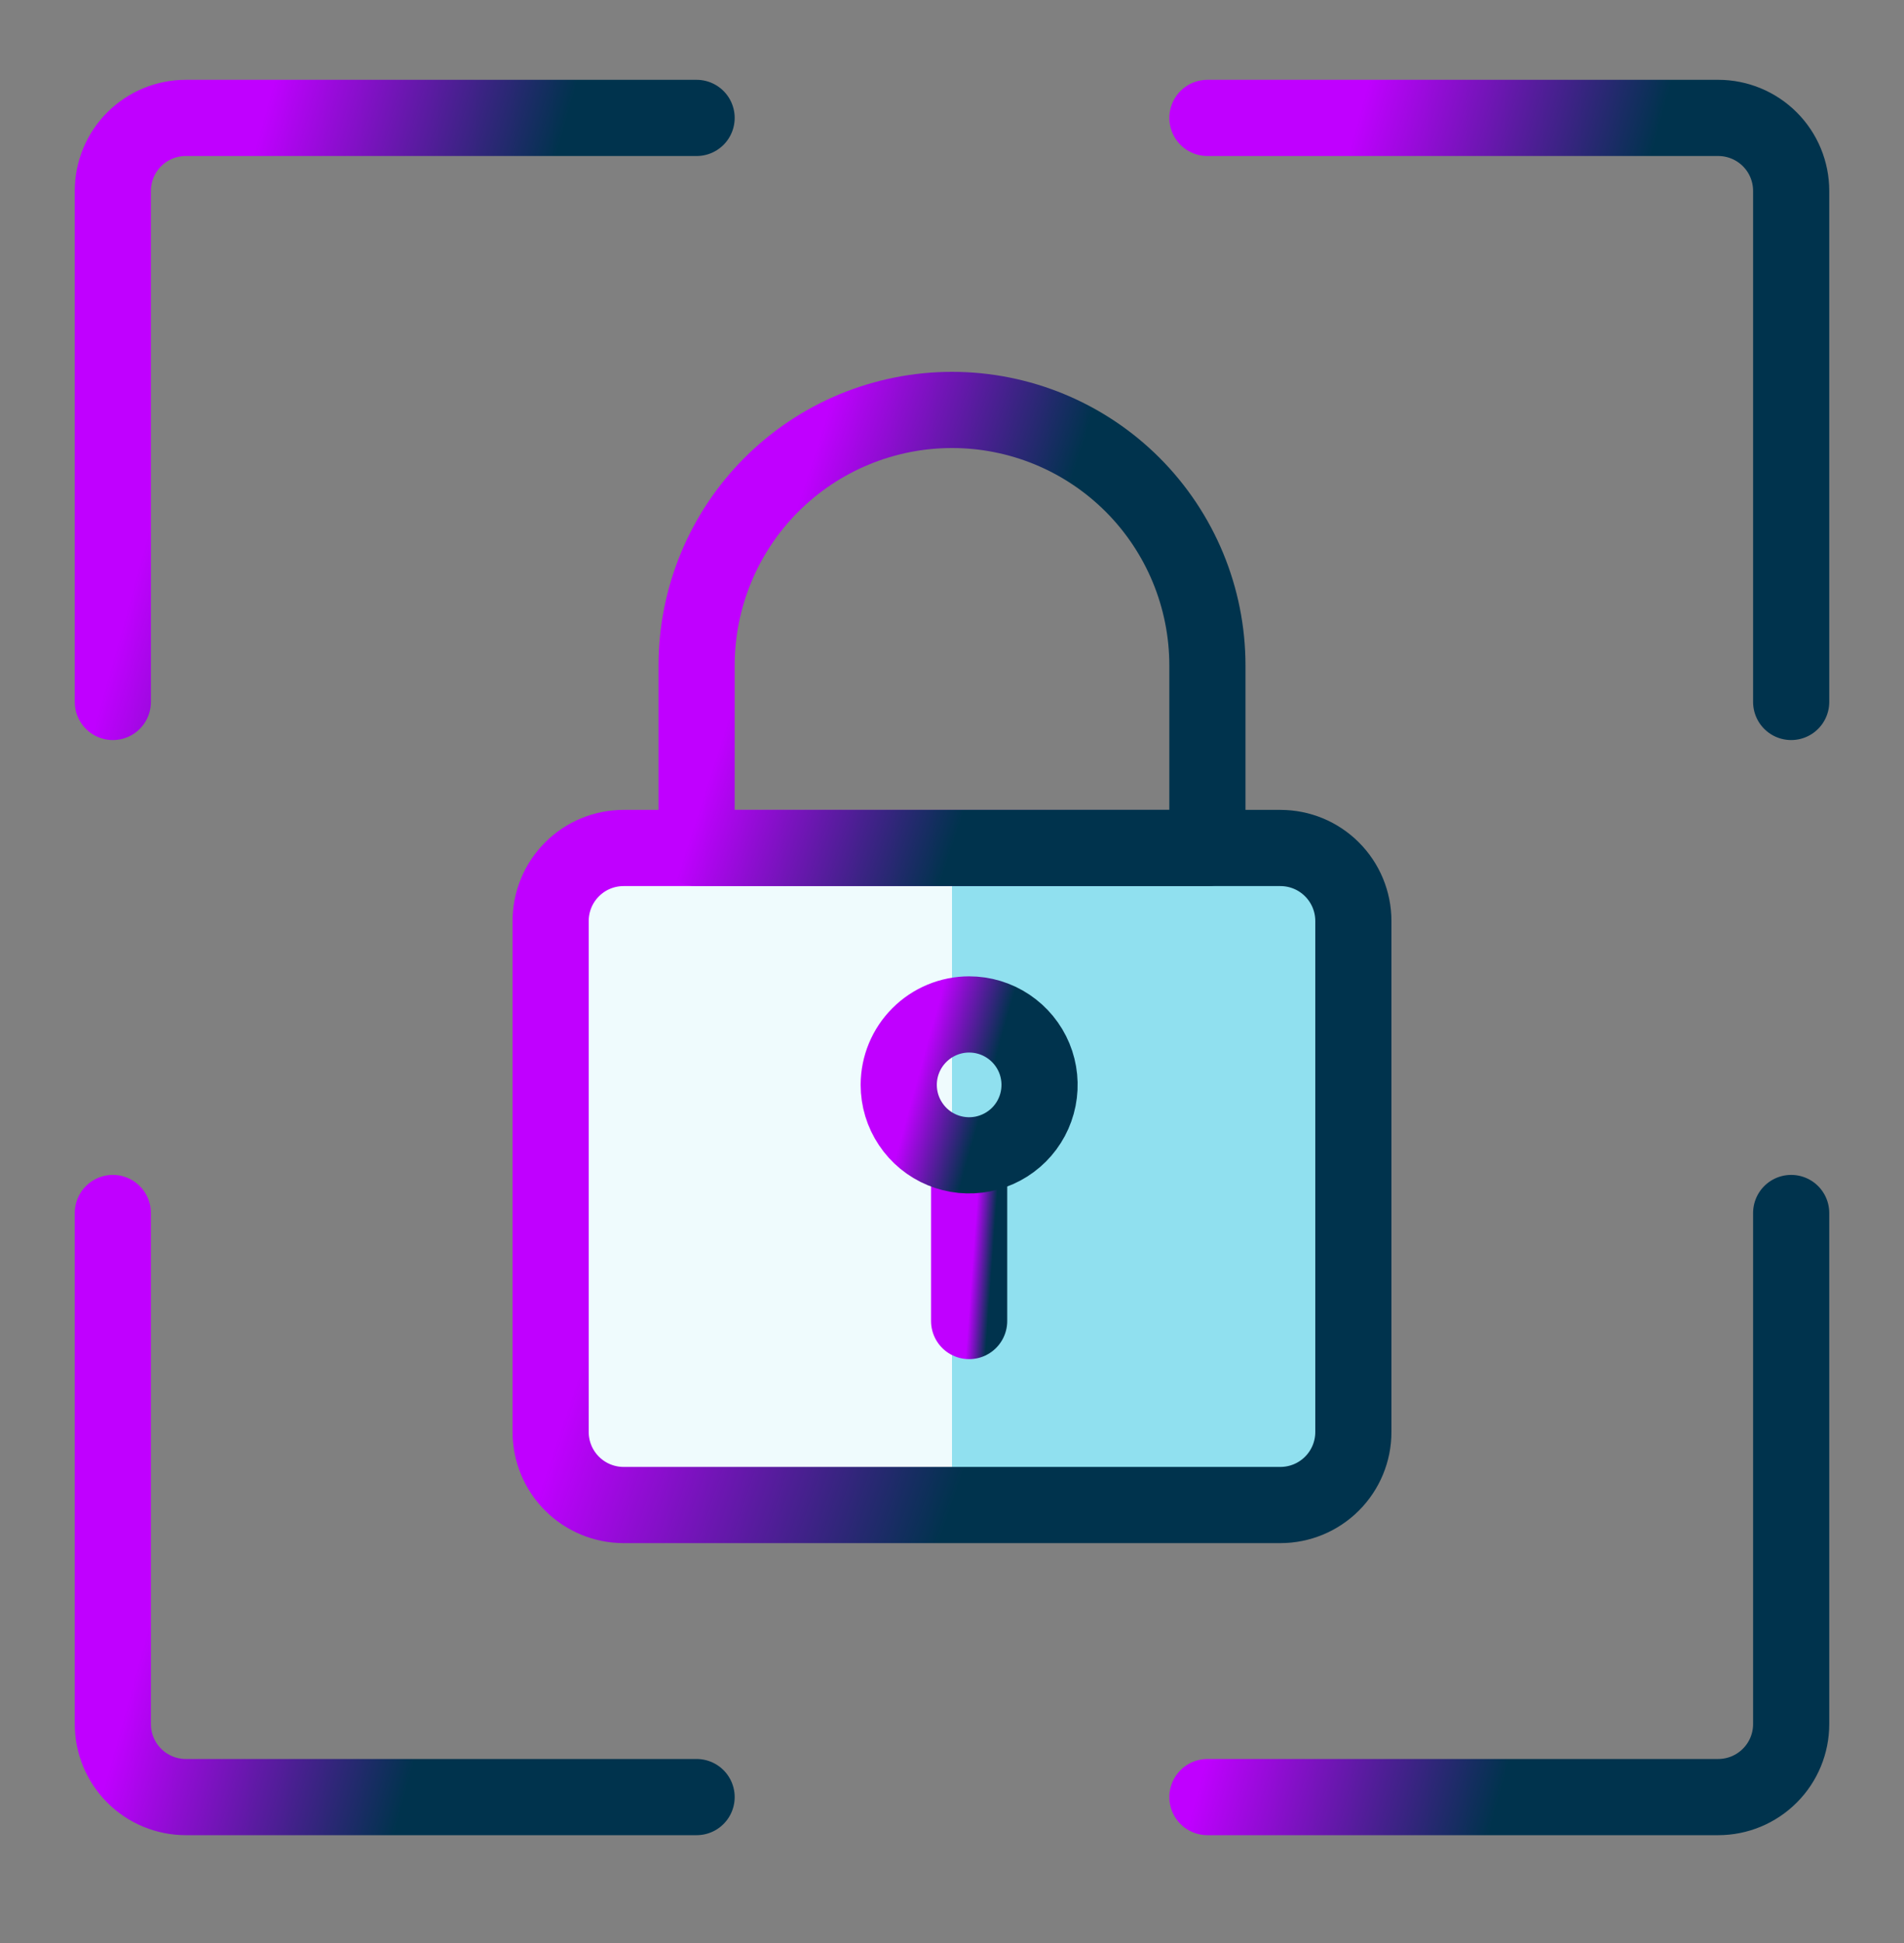 <svg width="50" height="51" viewBox="0 0 50 51" fill="none" xmlns="http://www.w3.org/2000/svg">
<rect x="0" y="0" width="50" height="51" fill="#808080" stroke="none"/>
<path d="M14.46 24.174C14.46 23.666 14.662 23.178 15.022 22.819C15.381 22.459 15.868 22.258 16.377 22.258H33.623C34.132 22.258 34.619 22.459 34.978 22.819C35.338 23.178 35.54 23.666 35.54 24.174V37.588C35.54 38.096 35.338 38.584 34.978 38.943C34.619 39.302 34.132 39.504 33.623 39.504H16.377C15.868 39.504 15.381 39.302 15.022 38.943C14.662 38.584 14.46 38.096 14.46 37.588V24.174Z" fill="#90E0EF"/>
<path d="M25 22.258H16.377C15.868 22.258 15.381 22.459 15.022 22.819C14.662 23.178 14.46 23.666 14.46 24.174V37.588C14.46 38.096 14.662 38.584 15.022 38.943C15.381 39.302 15.868 39.504 16.377 39.504H25V22.258Z" fill="#EFFBFD"/>
<path d="M14.46 24.174C14.46 23.666 14.662 23.178 15.022 22.819C15.381 22.459 15.868 22.258 16.377 22.258H33.623C34.132 22.258 34.619 22.459 34.978 22.819C35.338 23.178 35.54 23.666 35.54 24.174V37.588C35.54 38.096 35.338 38.584 34.978 38.943C34.619 39.302 34.132 39.504 33.623 39.504H16.377C15.868 39.504 15.381 39.302 15.022 38.943C14.662 38.584 14.46 38.096 14.46 37.588V24.174Z" stroke="url(#paint0_linear_3439_396)" stroke-width="2" stroke-linecap="round" stroke-linejoin="round"/>
<path d="M25.45 34.675V30.804" stroke="url(#paint1_linear_3439_396)" stroke-width="2" stroke-linecap="round" stroke-linejoin="round"/>
<path d="M25.45 26.627C25.816 26.627 26.174 26.735 26.478 26.939C26.782 27.142 27.019 27.431 27.159 27.768C27.299 28.106 27.335 28.478 27.264 28.837C27.193 29.196 27.017 29.525 26.758 29.784C26.499 30.042 26.17 30.218 25.811 30.29C25.452 30.361 25.081 30.325 24.743 30.185C24.405 30.045 24.116 29.808 23.913 29.503C23.709 29.199 23.601 28.842 23.601 28.476C23.601 27.986 23.796 27.515 24.143 27.169C24.489 26.822 24.96 26.627 25.45 26.627Z" stroke="url(#paint2_linear_3439_396)" stroke-width="2" stroke-linecap="round" stroke-linejoin="round"/>
<path d="M18.293 47.17H4.879C4.371 47.17 3.883 46.968 3.524 46.608C3.165 46.249 2.963 45.762 2.963 45.254V31.839" stroke="url(#paint3_linear_3439_396)" stroke-width="2" stroke-linecap="round" stroke-linejoin="round"/>
<path d="M18.293 3.095H4.879C4.371 3.095 3.883 3.297 3.524 3.656C3.165 4.015 2.963 4.503 2.963 5.011V18.425" stroke="url(#paint4_linear_3439_396)" stroke-width="2" stroke-linecap="round" stroke-linejoin="round"/>
<path d="M31.707 47.17H45.121C45.629 47.17 46.117 46.968 46.476 46.608C46.836 46.249 47.037 45.762 47.037 45.254V31.839" stroke="url(#paint5_linear_3439_396)" stroke-width="2" stroke-linecap="round" stroke-linejoin="round"/>
<path d="M31.707 3.095H45.121C45.629 3.095 46.117 3.297 46.476 3.656C46.836 4.015 47.037 4.503 47.037 5.011V18.425" stroke="url(#paint6_linear_3439_396)" stroke-width="2" stroke-linecap="round" stroke-linejoin="round"/>
<path d="M31.707 17.467C31.707 15.688 31 13.982 29.743 12.724C28.485 11.466 26.779 10.76 25 10.76C23.221 10.76 21.515 11.466 20.257 12.724C19 13.982 18.293 15.688 18.293 17.467V22.258H31.707V17.467Z" stroke="url(#paint7_linear_3439_396)" stroke-width="2" stroke-linecap="round" stroke-linejoin="round"/>
<defs>
<linearGradient id="paint0_linear_3439_396" x1="19.907" y1="22.258" x2="29.731" y2="25.6" gradientUnits="userSpaceOnUse">
<stop stop-color="#C000FF"/>
<stop offset="1" stop-color="#00334D"/>
</linearGradient>
<linearGradient id="paint1_linear_3439_396" x1="25.709" y1="30.804" x2="26.226" y2="30.842" gradientUnits="userSpaceOnUse">
<stop stop-color="#C000FF"/>
<stop offset="1" stop-color="#00334D"/>
</linearGradient>
<linearGradient id="paint2_linear_3439_396" x1="24.557" y1="26.627" x2="26.341" y2="27.124" gradientUnits="userSpaceOnUse">
<stop stop-color="#C000FF"/>
<stop offset="1" stop-color="#00334D"/>
</linearGradient>
<linearGradient id="paint3_linear_3439_396" x1="6.924" y1="31.839" x2="14.322" y2="33.899" gradientUnits="userSpaceOnUse">
<stop stop-color="#C000FF"/>
<stop offset="1" stop-color="#00334D"/>
</linearGradient>
<linearGradient id="paint4_linear_3439_396" x1="6.924" y1="3.095" x2="14.322" y2="5.154" gradientUnits="userSpaceOnUse">
<stop stop-color="#C000FF"/>
<stop offset="1" stop-color="#00334D"/>
</linearGradient>
<linearGradient id="paint5_linear_3439_396" x1="35.668" y1="31.839" x2="43.066" y2="33.899" gradientUnits="userSpaceOnUse">
<stop stop-color="#C000FF"/>
<stop offset="1" stop-color="#00334D"/>
</linearGradient>
<linearGradient id="paint6_linear_3439_396" x1="35.668" y1="3.095" x2="43.066" y2="5.154" gradientUnits="userSpaceOnUse">
<stop stop-color="#C000FF"/>
<stop offset="1" stop-color="#00334D"/>
</linearGradient>
<linearGradient id="paint7_linear_3439_396" x1="21.759" y1="10.76" x2="28.069" y2="12.809" gradientUnits="userSpaceOnUse">
<stop stop-color="#C000FF"/>
<stop offset="1" stop-color="#00334D"/>
</linearGradient>
</defs>
</svg>
